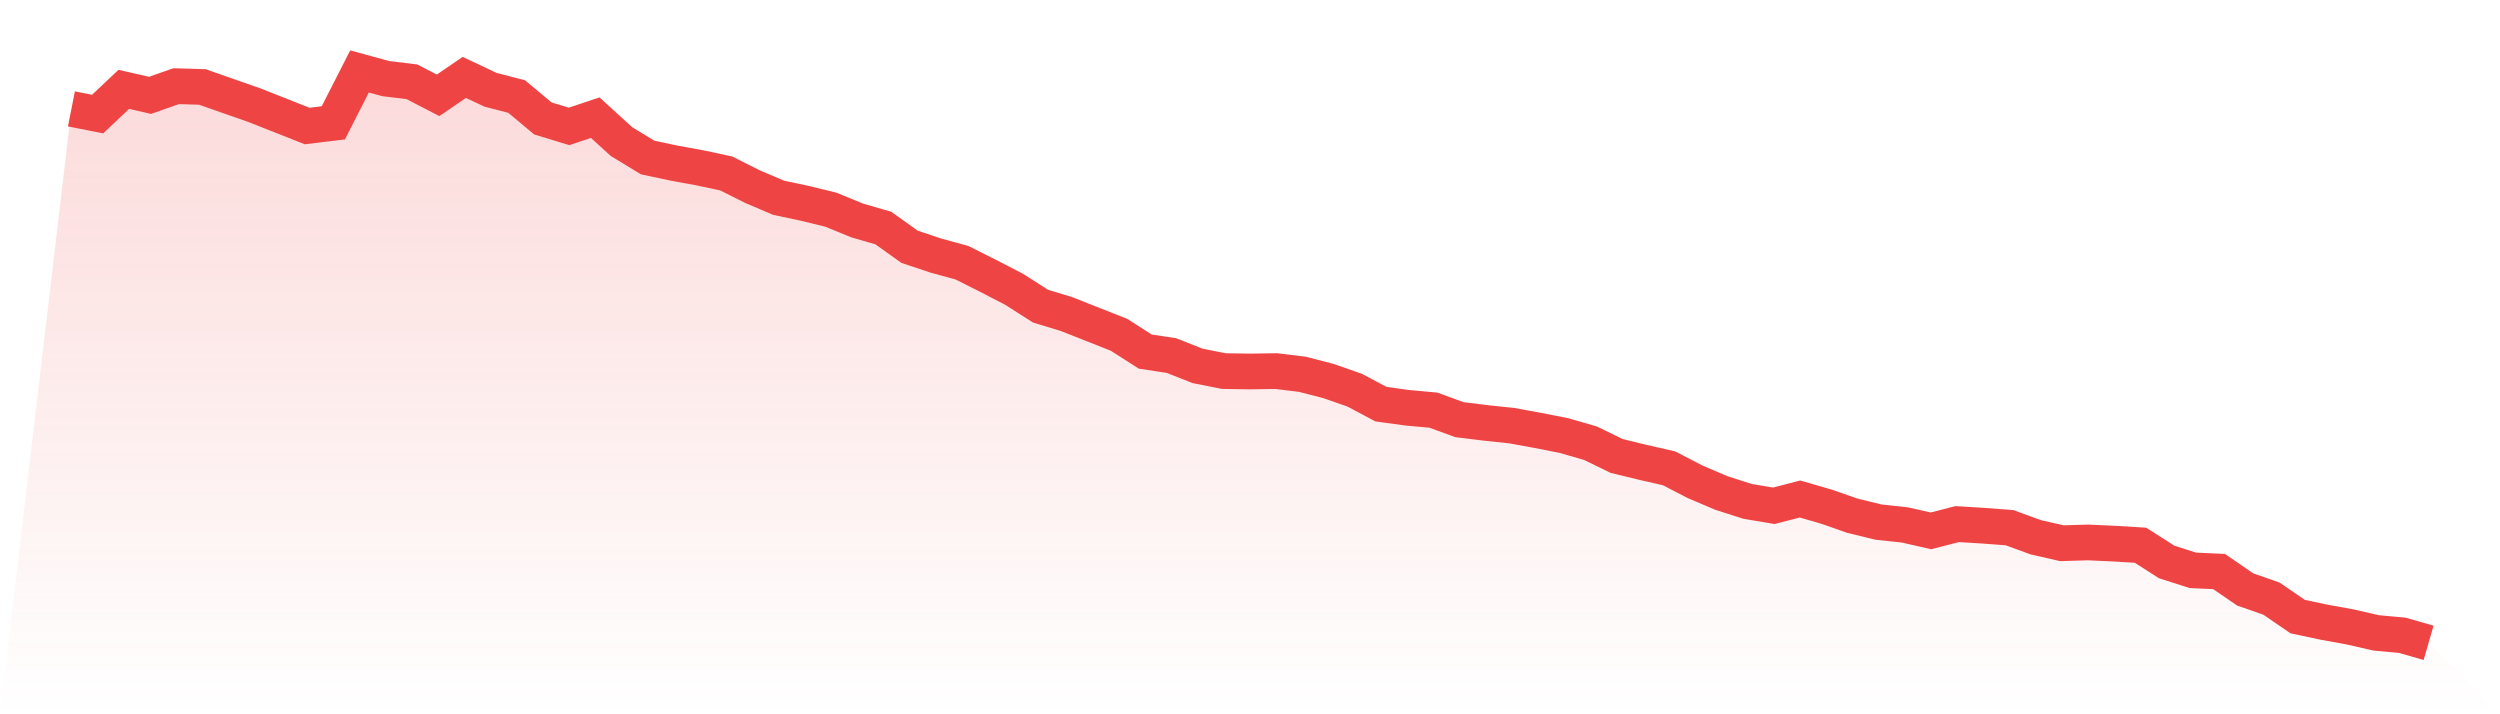 <svg viewBox="0 0 140 40" xmlns="http://www.w3.org/2000/svg">
<defs>
<linearGradient id="gradient" x1="0" x2="0" y1="0" y2="1">
<stop offset="0%" stop-color="#ef4444" stop-opacity="0.2"/>
<stop offset="100%" stop-color="#ef4444" stop-opacity="0"/>
</linearGradient>
</defs>
<path d="M4,6.098 L4,6.098 L5.467,6.388 L6.933,5.004 L8.4,5.339 L9.867,4.826 L11.333,4.87 L12.8,5.384 L14.267,5.897 L15.733,6.477 L17.2,7.057 L18.667,6.879 L20.133,4 L21.6,4.402 L23.067,4.58 L24.533,5.339 L26,4.335 L27.467,5.026 L28.933,5.406 L30.4,6.633 L31.867,7.079 L33.333,6.589 L34.8,7.927 L36.267,8.82 L37.733,9.132 L39.2,9.4 L40.667,9.713 L42.133,10.449 L43.6,11.074 L45.067,11.386 L46.533,11.743 L48,12.346 L49.467,12.77 L50.933,13.819 L52.4,14.31 L53.867,14.711 L55.333,15.448 L56.8,16.206 L58.267,17.144 L59.733,17.59 L61.2,18.17 L62.667,18.75 L64.133,19.688 L65.6,19.911 L67.067,20.491 L68.533,20.781 L70,20.803 L71.467,20.781 L72.933,20.96 L74.4,21.339 L75.867,21.852 L77.333,22.633 L78.8,22.834 L80.267,22.968 L81.733,23.503 L83.2,23.682 L84.667,23.838 L86.133,24.106 L87.6,24.396 L89.067,24.82 L90.533,25.534 L92,25.891 L93.467,26.226 L94.933,26.985 L96.4,27.609 L97.867,28.078 L99.333,28.324 L100.8,27.944 L102.267,28.368 L103.733,28.881 L105.2,29.238 L106.667,29.395 L108.133,29.729 L109.6,29.35 L111.067,29.439 L112.533,29.551 L114,30.086 L115.467,30.421 L116.933,30.377 L118.4,30.444 L119.867,30.533 L121.333,31.47 L122.8,31.939 L124.267,32.006 L125.733,33.01 L127.2,33.523 L128.667,34.527 L130.133,34.84 L131.6,35.107 L133.067,35.442 L134.533,35.576 L136,36 L140,40 L0,40 z" fill="url(#gradient)"/>
<path d="M4,6.098 L4,6.098 L5.467,6.388 L6.933,5.004 L8.4,5.339 L9.867,4.826 L11.333,4.87 L12.8,5.384 L14.267,5.897 L15.733,6.477 L17.2,7.057 L18.667,6.879 L20.133,4 L21.6,4.402 L23.067,4.58 L24.533,5.339 L26,4.335 L27.467,5.026 L28.933,5.406 L30.4,6.633 L31.867,7.079 L33.333,6.589 L34.8,7.927 L36.267,8.82 L37.733,9.132 L39.2,9.4 L40.667,9.713 L42.133,10.449 L43.6,11.074 L45.067,11.386 L46.533,11.743 L48,12.346 L49.467,12.77 L50.933,13.819 L52.4,14.31 L53.867,14.711 L55.333,15.448 L56.8,16.206 L58.267,17.144 L59.733,17.59 L61.2,18.17 L62.667,18.75 L64.133,19.688 L65.6,19.911 L67.067,20.491 L68.533,20.781 L70,20.803 L71.467,20.781 L72.933,20.96 L74.4,21.339 L75.867,21.852 L77.333,22.633 L78.8,22.834 L80.267,22.968 L81.733,23.503 L83.2,23.682 L84.667,23.838 L86.133,24.106 L87.6,24.396 L89.067,24.82 L90.533,25.534 L92,25.891 L93.467,26.226 L94.933,26.985 L96.4,27.609 L97.867,28.078 L99.333,28.324 L100.8,27.944 L102.267,28.368 L103.733,28.881 L105.2,29.238 L106.667,29.395 L108.133,29.729 L109.6,29.35 L111.067,29.439 L112.533,29.551 L114,30.086 L115.467,30.421 L116.933,30.377 L118.4,30.444 L119.867,30.533 L121.333,31.47 L122.8,31.939 L124.267,32.006 L125.733,33.01 L127.2,33.523 L128.667,34.527 L130.133,34.84 L131.6,35.107 L133.067,35.442 L134.533,35.576 L136,36" fill="none" stroke="#ef4444" stroke-width="2"/>
</svg>
